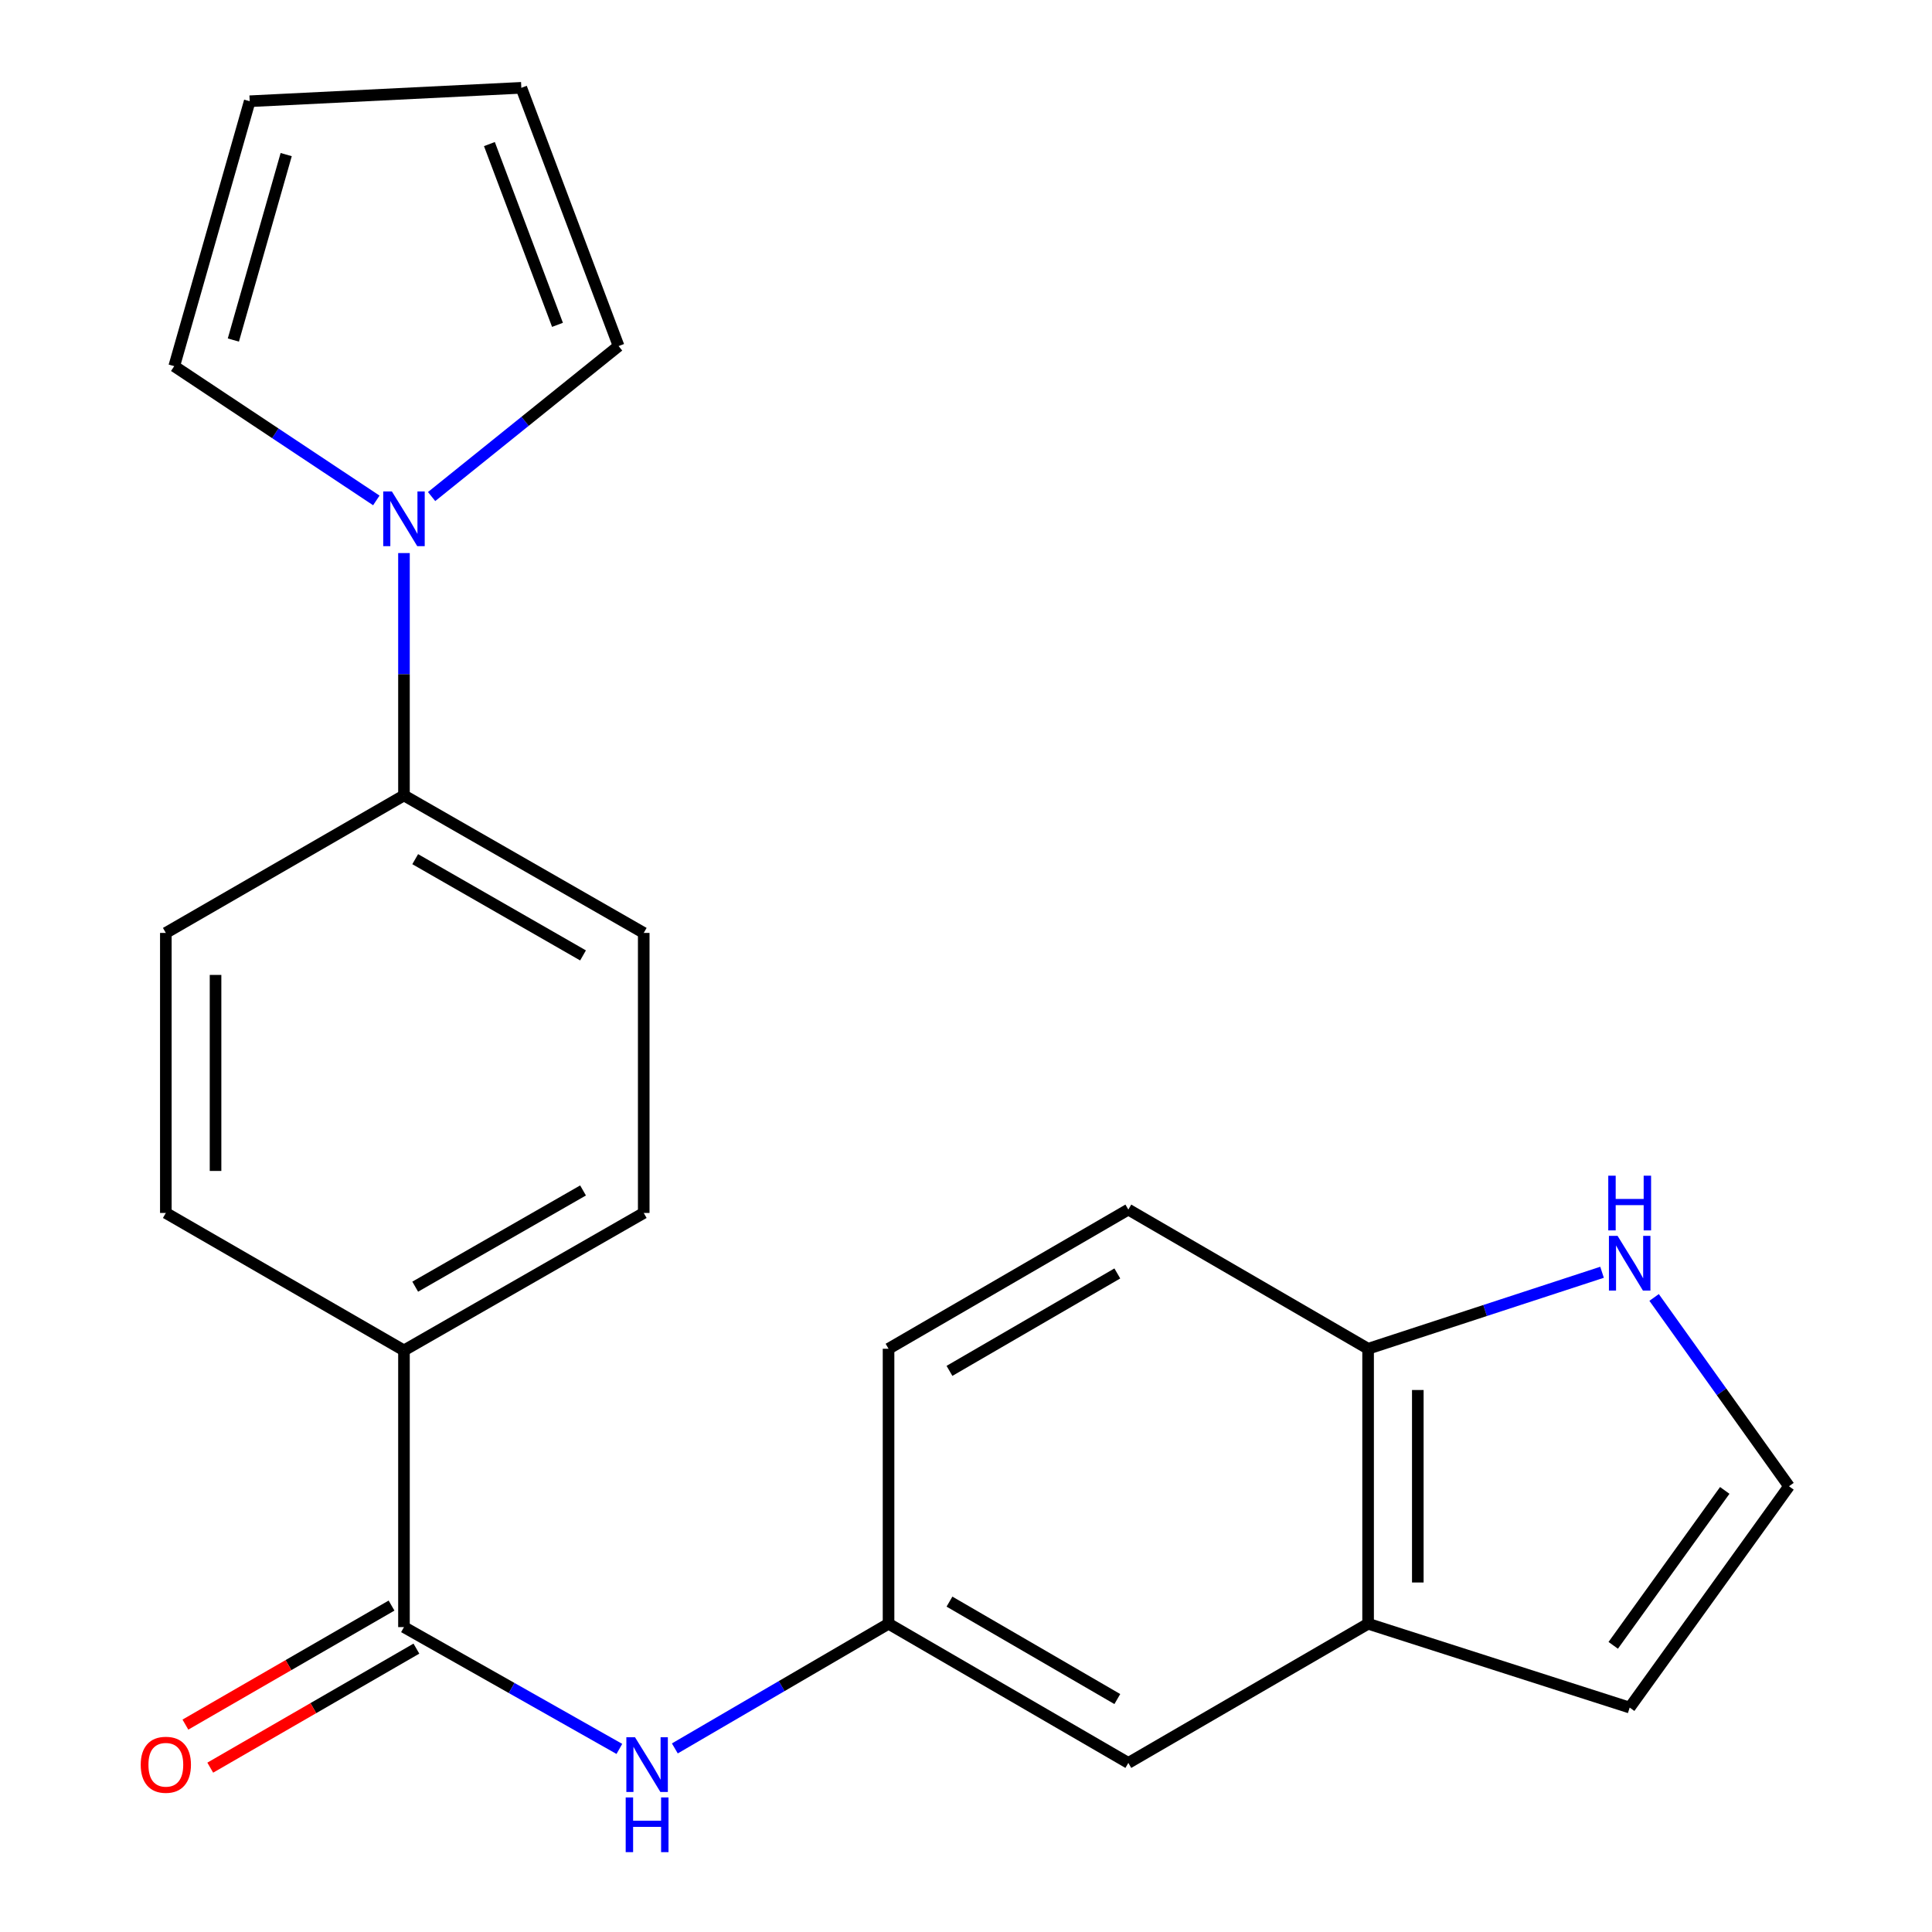 <?xml version='1.0' encoding='iso-8859-1'?>
<svg version='1.1' baseProfile='full'
              xmlns='http://www.w3.org/2000/svg'
                      xmlns:rdkit='http://www.rdkit.org/xml'
                      xmlns:xlink='http://www.w3.org/1999/xlink'
                  xml:space='preserve'
width='1000px' height='1000px' viewBox='0 0 1000 1000'>
<!-- END OF HEADER -->
<rect style='opacity:1.0;fill:#FFFFFF;stroke:none' width='1000' height='1000' x='0' y='0'> </rect>
<path class='bond-0' d='M 209.094,842.187 L 264.839,873.713' style='fill:none;fill-rule:evenodd;stroke:#000000;stroke-width:6px;stroke-linecap:butt;stroke-linejoin:miter;stroke-opacity:1' />
<path class='bond-0' d='M 264.839,873.713 L 320.584,905.238' style='fill:none;fill-rule:evenodd;stroke:#0000FF;stroke-width:6px;stroke-linecap:butt;stroke-linejoin:miter;stroke-opacity:1' />
<path class='bond-1' d='M 209.094,842.187 L 209.094,698.975' style='fill:none;fill-rule:evenodd;stroke:#000000;stroke-width:6px;stroke-linecap:butt;stroke-linejoin:miter;stroke-opacity:1' />
<path class='bond-2' d='M 202.661,831.046 L 149.312,861.85' style='fill:none;fill-rule:evenodd;stroke:#000000;stroke-width:6px;stroke-linecap:butt;stroke-linejoin:miter;stroke-opacity:1' />
<path class='bond-2' d='M 149.312,861.85 L 95.963,892.655' style='fill:none;fill-rule:evenodd;stroke:#FF0000;stroke-width:6px;stroke-linecap:butt;stroke-linejoin:miter;stroke-opacity:1' />
<path class='bond-2' d='M 215.527,853.327 L 162.177,884.132' style='fill:none;fill-rule:evenodd;stroke:#000000;stroke-width:6px;stroke-linecap:butt;stroke-linejoin:miter;stroke-opacity:1' />
<path class='bond-2' d='M 162.177,884.132 L 108.828,914.936' style='fill:none;fill-rule:evenodd;stroke:#FF0000;stroke-width:6px;stroke-linecap:butt;stroke-linejoin:miter;stroke-opacity:1' />
<path class='bond-3' d='M 209.094,286.266 L 209.094,348.988' style='fill:none;fill-rule:evenodd;stroke:#0000FF;stroke-width:6px;stroke-linecap:butt;stroke-linejoin:miter;stroke-opacity:1' />
<path class='bond-3' d='M 209.094,348.988 L 209.094,411.709' style='fill:none;fill-rule:evenodd;stroke:#000000;stroke-width:6px;stroke-linecap:butt;stroke-linejoin:miter;stroke-opacity:1' />
<path class='bond-4' d='M 223.399,257.013 L 271.793,218.066' style='fill:none;fill-rule:evenodd;stroke:#0000FF;stroke-width:6px;stroke-linecap:butt;stroke-linejoin:miter;stroke-opacity:1' />
<path class='bond-4' d='M 271.793,218.066 L 320.187,179.118' style='fill:none;fill-rule:evenodd;stroke:#000000;stroke-width:6px;stroke-linecap:butt;stroke-linejoin:miter;stroke-opacity:1' />
<path class='bond-5' d='M 194.785,259.02 L 142.484,224.272' style='fill:none;fill-rule:evenodd;stroke:#0000FF;stroke-width:6px;stroke-linecap:butt;stroke-linejoin:miter;stroke-opacity:1' />
<path class='bond-5' d='M 142.484,224.272 L 90.183,189.524' style='fill:none;fill-rule:evenodd;stroke:#000000;stroke-width:6px;stroke-linecap:butt;stroke-linejoin:miter;stroke-opacity:1' />
<path class='bond-6' d='M 349.295,904.98 L 404.603,872.711' style='fill:none;fill-rule:evenodd;stroke:#0000FF;stroke-width:6px;stroke-linecap:butt;stroke-linejoin:miter;stroke-opacity:1' />
<path class='bond-6' d='M 404.603,872.711 L 459.911,840.443' style='fill:none;fill-rule:evenodd;stroke:#000000;stroke-width:6px;stroke-linecap:butt;stroke-linejoin:miter;stroke-opacity:1' />
<path class='bond-7' d='M 708.125,840.443 L 584.025,912.484' style='fill:none;fill-rule:evenodd;stroke:#000000;stroke-width:6px;stroke-linecap:butt;stroke-linejoin:miter;stroke-opacity:1' />
<path class='bond-8' d='M 708.125,840.443 L 843.518,883.839' style='fill:none;fill-rule:evenodd;stroke:#000000;stroke-width:6px;stroke-linecap:butt;stroke-linejoin:miter;stroke-opacity:1' />
<path class='bond-9' d='M 708.125,840.443 L 708.125,698.118' style='fill:none;fill-rule:evenodd;stroke:#000000;stroke-width:6px;stroke-linecap:butt;stroke-linejoin:miter;stroke-opacity:1' />
<path class='bond-9' d='M 733.855,819.094 L 733.855,719.466' style='fill:none;fill-rule:evenodd;stroke:#000000;stroke-width:6px;stroke-linecap:butt;stroke-linejoin:miter;stroke-opacity:1' />
<path class='bond-10' d='M 829.217,658.525 L 768.671,678.321' style='fill:none;fill-rule:evenodd;stroke:#0000FF;stroke-width:6px;stroke-linecap:butt;stroke-linejoin:miter;stroke-opacity:1' />
<path class='bond-10' d='M 768.671,678.321 L 708.125,698.118' style='fill:none;fill-rule:evenodd;stroke:#000000;stroke-width:6px;stroke-linecap:butt;stroke-linejoin:miter;stroke-opacity:1' />
<path class='bond-11' d='M 856.167,671.556 L 891.073,720.422' style='fill:none;fill-rule:evenodd;stroke:#0000FF;stroke-width:6px;stroke-linecap:butt;stroke-linejoin:miter;stroke-opacity:1' />
<path class='bond-11' d='M 891.073,720.422 L 925.98,769.287' style='fill:none;fill-rule:evenodd;stroke:#000000;stroke-width:6px;stroke-linecap:butt;stroke-linejoin:miter;stroke-opacity:1' />
<path class='bond-12' d='M 708.125,698.118 L 584.025,626.076' style='fill:none;fill-rule:evenodd;stroke:#000000;stroke-width:6px;stroke-linecap:butt;stroke-linejoin:miter;stroke-opacity:1' />
<path class='bond-13' d='M 209.094,411.709 L 85.837,482.879' style='fill:none;fill-rule:evenodd;stroke:#000000;stroke-width:6px;stroke-linecap:butt;stroke-linejoin:miter;stroke-opacity:1' />
<path class='bond-14' d='M 209.094,411.709 L 333.194,482.879' style='fill:none;fill-rule:evenodd;stroke:#000000;stroke-width:6px;stroke-linecap:butt;stroke-linejoin:miter;stroke-opacity:1' />
<path class='bond-14' d='M 214.909,444.704 L 301.78,494.523' style='fill:none;fill-rule:evenodd;stroke:#000000;stroke-width:6px;stroke-linecap:butt;stroke-linejoin:miter;stroke-opacity:1' />
<path class='bond-15' d='M 209.094,698.975 L 333.194,627.82' style='fill:none;fill-rule:evenodd;stroke:#000000;stroke-width:6px;stroke-linecap:butt;stroke-linejoin:miter;stroke-opacity:1' />
<path class='bond-15' d='M 214.911,665.981 L 301.781,616.173' style='fill:none;fill-rule:evenodd;stroke:#000000;stroke-width:6px;stroke-linecap:butt;stroke-linejoin:miter;stroke-opacity:1' />
<path class='bond-16' d='M 209.094,698.975 L 85.837,627.82' style='fill:none;fill-rule:evenodd;stroke:#000000;stroke-width:6px;stroke-linecap:butt;stroke-linejoin:miter;stroke-opacity:1' />
<path class='bond-17' d='M 925.98,769.287 L 843.518,883.839' style='fill:none;fill-rule:evenodd;stroke:#000000;stroke-width:6px;stroke-linecap:butt;stroke-linejoin:miter;stroke-opacity:1' />
<path class='bond-17' d='M 892.729,771.438 L 835.006,851.625' style='fill:none;fill-rule:evenodd;stroke:#000000;stroke-width:6px;stroke-linecap:butt;stroke-linejoin:miter;stroke-opacity:1' />
<path class='bond-18' d='M 320.187,179.118 L 269.843,45.455' style='fill:none;fill-rule:evenodd;stroke:#000000;stroke-width:6px;stroke-linecap:butt;stroke-linejoin:miter;stroke-opacity:1' />
<path class='bond-18' d='M 288.557,168.137 L 253.317,74.573' style='fill:none;fill-rule:evenodd;stroke:#000000;stroke-width:6px;stroke-linecap:butt;stroke-linejoin:miter;stroke-opacity:1' />
<path class='bond-19' d='M 90.183,189.524 L 129.248,52.401' style='fill:none;fill-rule:evenodd;stroke:#000000;stroke-width:6px;stroke-linecap:butt;stroke-linejoin:miter;stroke-opacity:1' />
<path class='bond-19' d='M 120.787,176.005 L 148.133,80.019' style='fill:none;fill-rule:evenodd;stroke:#000000;stroke-width:6px;stroke-linecap:butt;stroke-linejoin:miter;stroke-opacity:1' />
<path class='bond-20' d='M 459.911,840.443 L 584.025,912.484' style='fill:none;fill-rule:evenodd;stroke:#000000;stroke-width:6px;stroke-linecap:butt;stroke-linejoin:miter;stroke-opacity:1' />
<path class='bond-20' d='M 491.444,828.997 L 578.324,879.426' style='fill:none;fill-rule:evenodd;stroke:#000000;stroke-width:6px;stroke-linecap:butt;stroke-linejoin:miter;stroke-opacity:1' />
<path class='bond-21' d='M 459.911,840.443 L 459.911,698.118' style='fill:none;fill-rule:evenodd;stroke:#000000;stroke-width:6px;stroke-linecap:butt;stroke-linejoin:miter;stroke-opacity:1' />
<path class='bond-22' d='M 129.248,52.401 L 269.843,45.455' style='fill:none;fill-rule:evenodd;stroke:#000000;stroke-width:6px;stroke-linecap:butt;stroke-linejoin:miter;stroke-opacity:1' />
<path class='bond-23' d='M 333.194,482.879 L 333.194,627.82' style='fill:none;fill-rule:evenodd;stroke:#000000;stroke-width:6px;stroke-linecap:butt;stroke-linejoin:miter;stroke-opacity:1' />
<path class='bond-24' d='M 85.837,482.879 L 85.837,627.82' style='fill:none;fill-rule:evenodd;stroke:#000000;stroke-width:6px;stroke-linecap:butt;stroke-linejoin:miter;stroke-opacity:1' />
<path class='bond-24' d='M 111.566,504.62 L 111.566,606.079' style='fill:none;fill-rule:evenodd;stroke:#000000;stroke-width:6px;stroke-linecap:butt;stroke-linejoin:miter;stroke-opacity:1' />
<path class='bond-25' d='M 584.025,626.076 L 459.911,698.118' style='fill:none;fill-rule:evenodd;stroke:#000000;stroke-width:6px;stroke-linecap:butt;stroke-linejoin:miter;stroke-opacity:1' />
<path class='bond-25' d='M 578.324,659.134 L 491.444,709.564' style='fill:none;fill-rule:evenodd;stroke:#000000;stroke-width:6px;stroke-linecap:butt;stroke-linejoin:miter;stroke-opacity:1' />
<path  class='atom-1' d='M 202.834 254.366
L 212.114 269.366
Q 213.034 270.846, 214.514 273.526
Q 215.994 276.206, 216.074 276.366
L 216.074 254.366
L 219.834 254.366
L 219.834 282.686
L 215.954 282.686
L 205.994 266.286
Q 204.834 264.366, 203.594 262.166
Q 202.394 259.966, 202.034 259.286
L 202.034 282.686
L 198.354 282.686
L 198.354 254.366
L 202.834 254.366
' fill='#0000FF'/>
<path  class='atom-2' d='M 328.678 899.196
L 337.958 914.196
Q 338.878 915.676, 340.358 918.356
Q 341.838 921.036, 341.918 921.196
L 341.918 899.196
L 345.678 899.196
L 345.678 927.516
L 341.798 927.516
L 331.838 911.116
Q 330.678 909.196, 329.438 906.996
Q 328.238 904.796, 327.878 904.116
L 327.878 927.516
L 324.198 927.516
L 324.198 899.196
L 328.678 899.196
' fill='#0000FF'/>
<path  class='atom-2' d='M 323.858 930.348
L 327.698 930.348
L 327.698 942.388
L 342.178 942.388
L 342.178 930.348
L 346.018 930.348
L 346.018 958.668
L 342.178 958.668
L 342.178 945.588
L 327.698 945.588
L 327.698 958.668
L 323.858 958.668
L 323.858 930.348
' fill='#0000FF'/>
<path  class='atom-4' d='M 837.258 639.689
L 846.538 654.689
Q 847.458 656.169, 848.938 658.849
Q 850.418 661.529, 850.498 661.689
L 850.498 639.689
L 854.258 639.689
L 854.258 668.009
L 850.378 668.009
L 840.418 651.609
Q 839.258 649.689, 838.018 647.489
Q 836.818 645.289, 836.458 644.609
L 836.458 668.009
L 832.778 668.009
L 832.778 639.689
L 837.258 639.689
' fill='#0000FF'/>
<path  class='atom-4' d='M 832.438 608.537
L 836.278 608.537
L 836.278 620.577
L 850.758 620.577
L 850.758 608.537
L 854.598 608.537
L 854.598 636.857
L 850.758 636.857
L 850.758 623.777
L 836.278 623.777
L 836.278 636.857
L 832.438 636.857
L 832.438 608.537
' fill='#0000FF'/>
<path  class='atom-14' d='M 72.837 913.436
Q 72.837 906.636, 76.197 902.836
Q 79.557 899.036, 85.837 899.036
Q 92.117 899.036, 95.477 902.836
Q 98.837 906.636, 98.837 913.436
Q 98.837 920.316, 95.437 924.236
Q 92.037 928.116, 85.837 928.116
Q 79.597 928.116, 76.197 924.236
Q 72.837 920.356, 72.837 913.436
M 85.837 924.916
Q 90.157 924.916, 92.477 922.036
Q 94.837 919.116, 94.837 913.436
Q 94.837 907.876, 92.477 905.076
Q 90.157 902.236, 85.837 902.236
Q 81.517 902.236, 79.157 905.036
Q 76.837 907.836, 76.837 913.436
Q 76.837 919.156, 79.157 922.036
Q 81.517 924.916, 85.837 924.916
' fill='#FF0000'/>
</svg>
